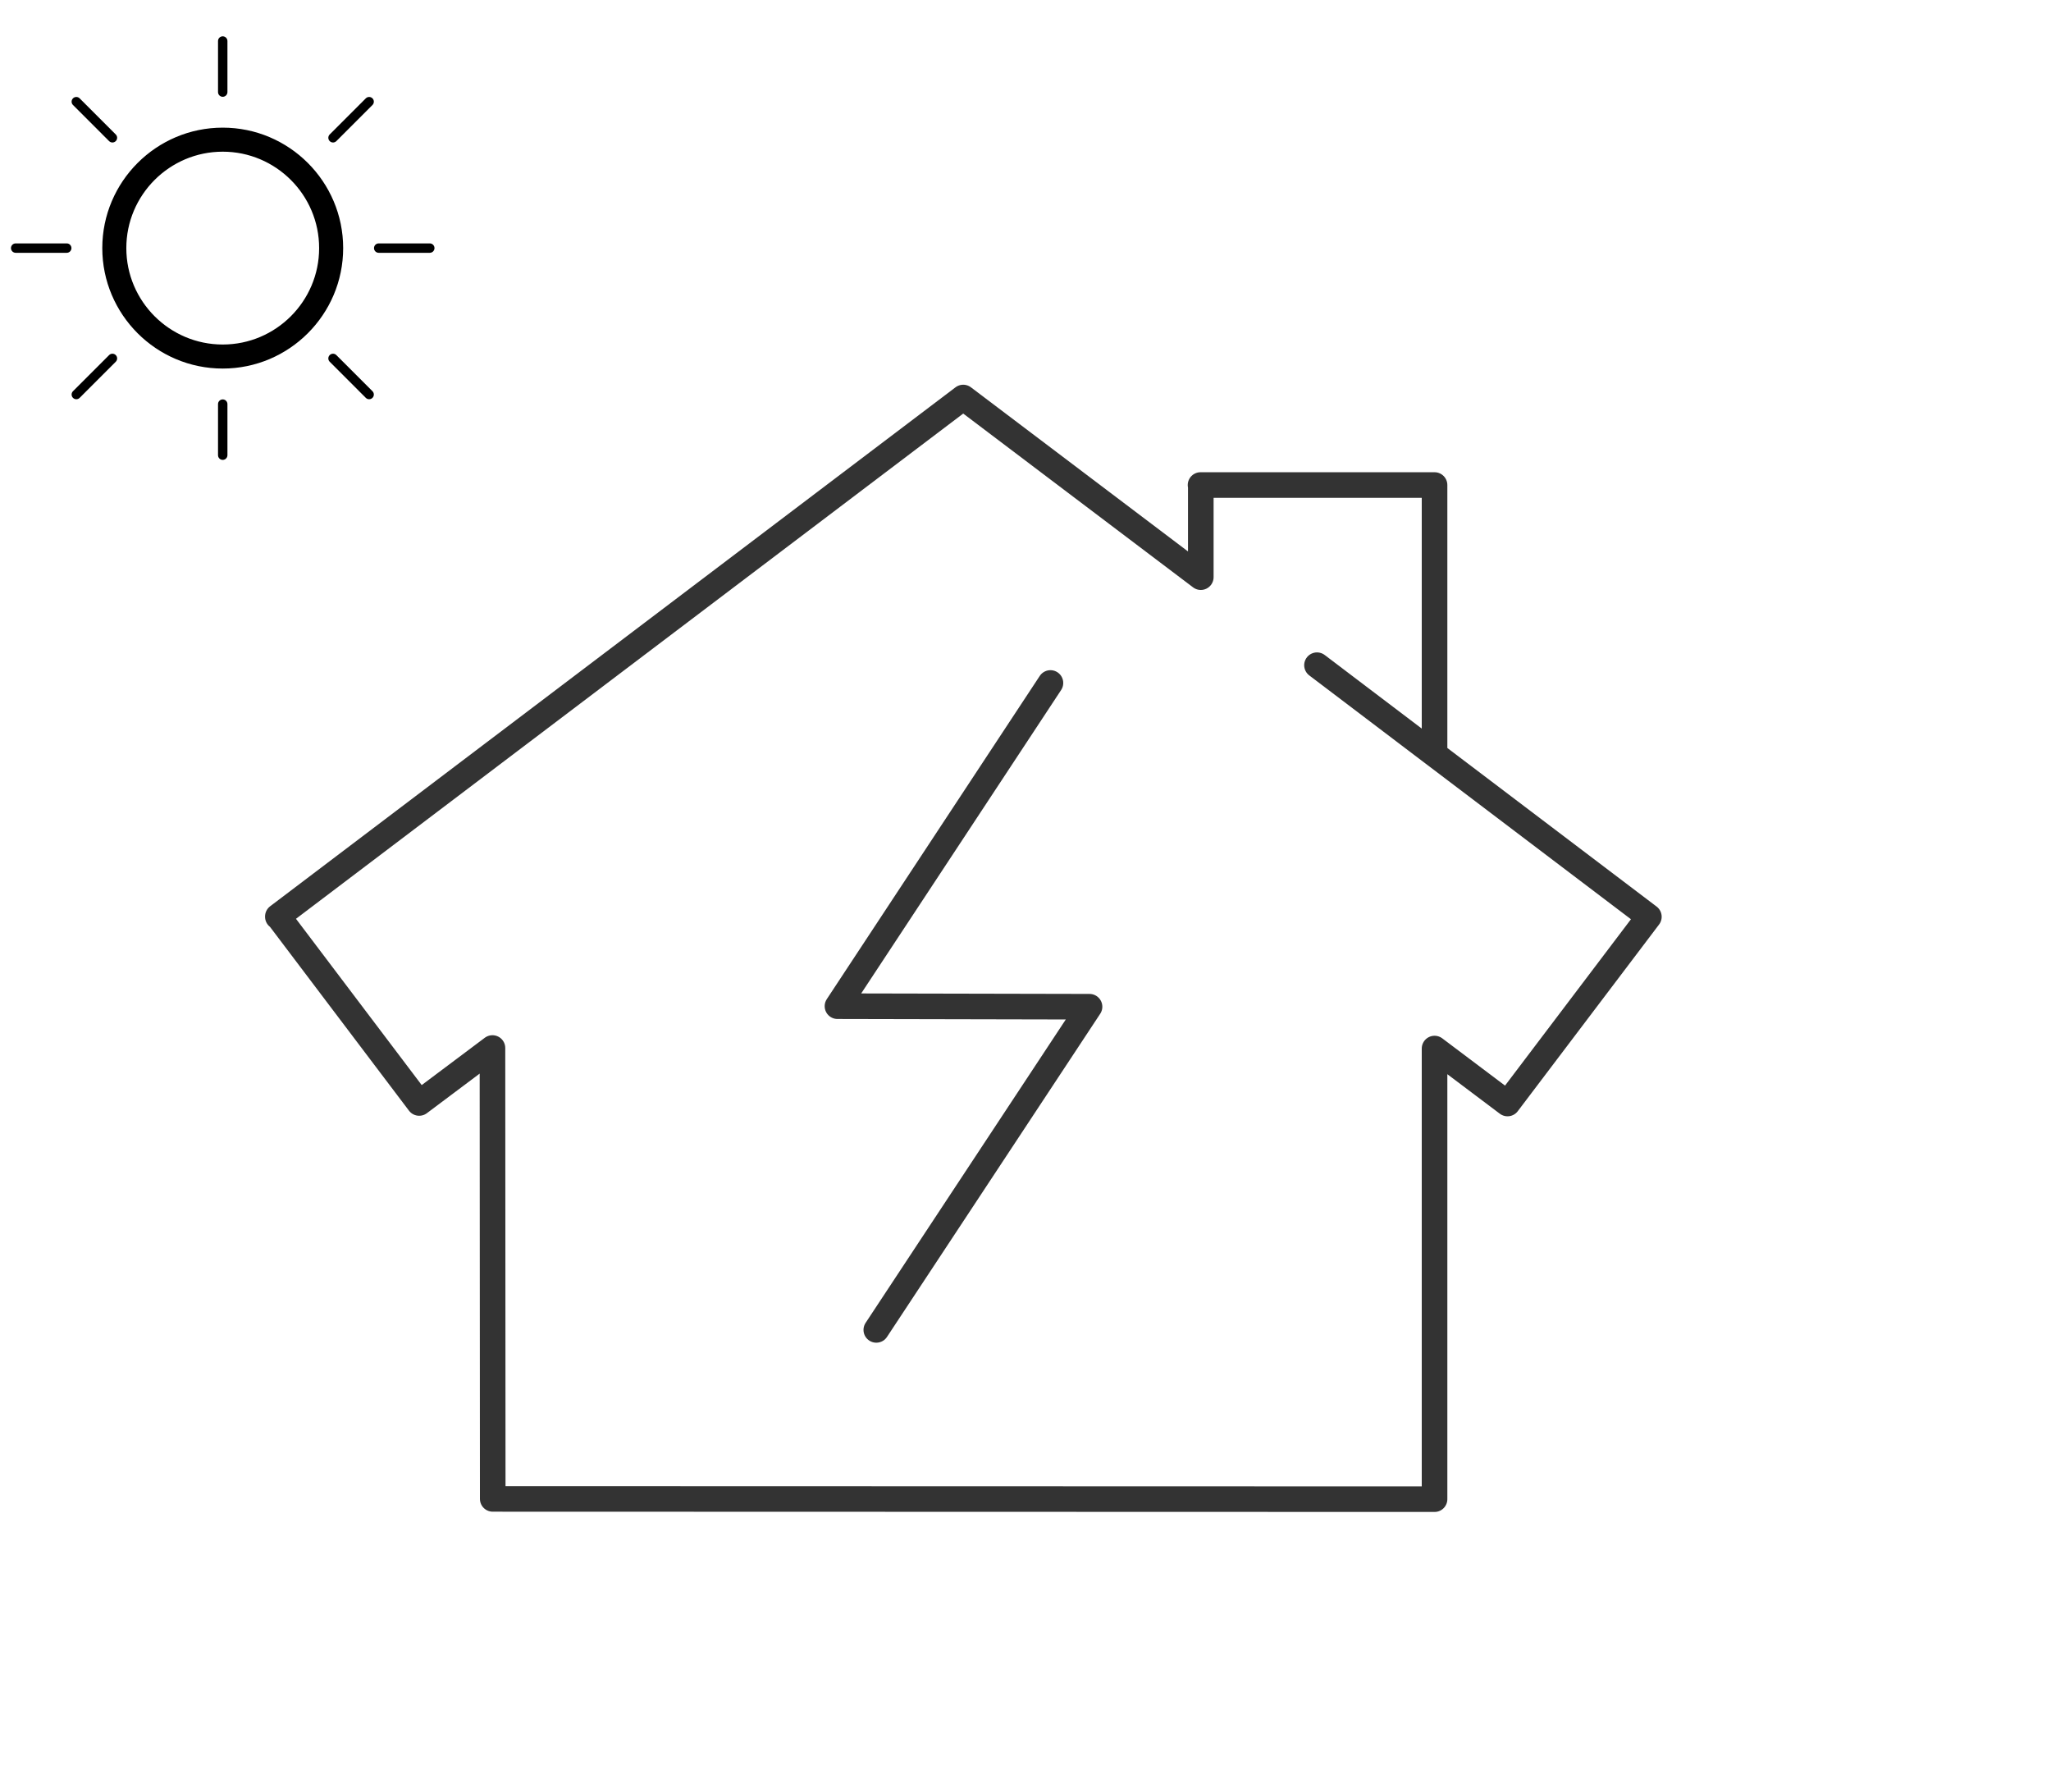 <svg xmlns="http://www.w3.org/2000/svg" xmlns:xlink="http://www.w3.org/1999/xlink" x="0px" y="0px" viewBox="0 0 561 490" xml:space="preserve"><g id="Layer_1" display="none">	<g display="inline">		<g>			<path d="M358.411,239.101h-202.12c-2.752,0-4.986-2.234-4.986-4.986c0-58.475,47.571-106.046,106.046-106.046    s106.046,47.571,106.046,106.046C363.397,236.868,361.163,239.101,358.411,239.101z M161.402,229.129h191.894    c-2.603-50.667-44.644-91.088-95.949-91.088S164.004,178.462,161.402,229.129z"></path>			<path d="M450.347,239.101h-47.601c-2.757,0-4.986-2.234-4.986-4.986s2.229-4.986,4.986-4.986h47.601    c2.757,0,4.986,2.234,4.986,4.986S453.104,239.101,450.347,239.101z"></path>			<path d="M111.951,239.101H64.35c-2.752,0-4.986-2.234-4.986-4.986s2.234-4.986,4.986-4.986h47.601    c2.752,0,4.986,2.234,4.986,4.986S114.703,239.101,111.951,239.101z"></path>			<path d="M257.346,93.701c-2.752,0-4.986-2.234-4.986-4.986V41.115c0-2.752,2.234-4.986,4.986-4.986s4.986,2.234,4.986,4.986    v47.601C262.332,91.468,260.103,93.701,257.346,93.701z"></path>			<path d="M360.161,136.291c-1.276,0-2.553-0.489-3.525-1.461c-1.949-1.945-1.949-5.101,0-7.05l33.655-33.66    c1.949-1.95,5.101-1.95,7.05,0c1.949,1.945,1.949,5.101,0,7.05l-33.655,33.66C362.714,135.803,361.438,136.291,360.161,136.291z"></path>			<path d="M154.536,136.291c-1.276,0-2.553-0.489-3.525-1.461l-33.66-33.66c-1.95-1.95-1.95-5.101,0-7.05s5.101-1.95,7.05,0    l33.66,33.66c1.95,1.95,1.95,5.101,0,7.05C157.089,135.803,155.812,136.291,154.536,136.291z"></path>		</g>		<g>			<path d="M458.957,463.822H64.829c-2.752,0-4.986-2.229-4.986-4.986V279.467c0-2.757,2.234-4.986,4.986-4.986h394.128    c2.757,0,4.986,2.229,4.986,4.986v45.282h39.17c2.757,0,4.986,2.229,4.986,4.986v78.833c0,2.757-2.229,4.986-4.986,4.986h-39.17    v45.282C463.943,461.589,461.71,463.822,458.957,463.822z M69.815,453.851h384.157v-45.282c0-2.757,2.229-4.986,4.986-4.986    h39.17v-68.861h-39.17c-2.757,0-4.986-2.229-4.986-4.986v-45.282H69.815V453.851z"></path>		</g>		<path d="M101.89,413.963c-2.752,0-4.986-2.229-4.986-4.986v-79.65c0-2.757,2.234-4.986,4.986-4.986   c2.752,0,4.986,2.229,4.986,4.986v79.65C106.875,411.729,104.647,413.963,101.89,413.963z"></path>		<path d="M141.777,413.963c-2.752,0-4.986-2.229-4.986-4.986v-79.65c0-2.757,2.234-4.986,4.986-4.986   c2.752,0,4.986,2.229,4.986,4.986v79.65C146.763,411.729,144.534,413.963,141.777,413.963z"></path>		<path d="M181.665,413.963c-2.752,0-4.986-2.229-4.986-4.986v-79.65c0-2.757,2.234-4.986,4.986-4.986s4.986,2.229,4.986,4.986   v79.65C186.65,411.729,184.422,413.963,181.665,413.963z"></path>		<path d="M221.552,413.963c-2.752,0-4.986-2.229-4.986-4.986v-79.65c0-2.757,2.234-4.986,4.986-4.986   c2.752,0,4.986,2.229,4.986,4.986v79.65C226.538,411.729,224.309,413.963,221.552,413.963z"></path>		<path d="M261.44,413.963c-2.752,0-4.986-2.229-4.986-4.986v-79.65c0-2.757,2.234-4.986,4.986-4.986s4.986,2.229,4.986,4.986v79.65   C266.426,411.729,264.197,413.963,261.44,413.963z"></path>	</g></g><g id="Layer_2" display="none">	<g display="inline">					<polyline fill="none" stroke="#231F20" stroke-width="7" stroke-linecap="round" stroke-linejoin="round" stroke-miterlimit="10" points="   164.319,259.338 164.319,39.434 367.239,39.434 367.239,259.338   "></polyline>					<polyline fill="none" stroke="#231F20" stroke-width="7" stroke-linecap="round" stroke-linejoin="round" stroke-miterlimit="10" points="   197,259.338 197,75 335,75 335,259.338   "></polyline>	</g>	<g display="inline">		<g>			<g>				<g>					<g>													<rect x="61.273" y="303.263" fill="none" stroke="#231F20" stroke-width="6" stroke-linecap="round" stroke-linejoin="round" stroke-miterlimit="10" width="21.594" height="132.604"></rect>													<rect x="54.793" y="290" fill="none" stroke="#231F20" stroke-width="6" stroke-linecap="round" stroke-linejoin="round" stroke-miterlimit="10" width="34.553" height="13.263"></rect>					</g>				</g>				<g>					<g>													<rect x="190.198" y="303.263" fill="none" stroke="#231F20" stroke-width="6" stroke-linecap="round" stroke-linejoin="round" stroke-miterlimit="10" width="21.594" height="132.604"></rect>													<rect x="183.72" y="290" fill="none" stroke="#231F20" stroke-width="6" stroke-linecap="round" stroke-linejoin="round" stroke-miterlimit="10" width="34.553" height="13.263"></rect>					</g>				</g>			</g>			<g>				<g>					<g>													<rect x="319.766" y="307" fill="none" stroke="#231F20" stroke-width="6" stroke-linecap="round" stroke-linejoin="round" stroke-miterlimit="10" width="21.597" height="128.867"></rect>													<rect x="313.288" y="290" fill="none" stroke="#231F20" stroke-width="6" stroke-linecap="round" stroke-linejoin="round" stroke-miterlimit="10" width="34.553" height="16.979"></rect>					</g>				</g>				<g>					<g>													<rect x="448.696" y="303.263" fill="none" stroke="#231F20" stroke-width="6" stroke-linecap="round" stroke-linejoin="round" stroke-miterlimit="10" width="21.592" height="132.604"></rect>													<rect x="442.213" y="290" fill="none" stroke="#231F20" stroke-width="6" stroke-linecap="round" stroke-linejoin="round" stroke-miterlimit="10" width="34.554" height="13.263"></rect>					</g>				</g>			</g>		</g>					<rect x="38.259" y="259.338" fill="none" stroke="#231F20" stroke-width="7" stroke-linecap="round" stroke-linejoin="round" stroke-miterlimit="10" width="455.042" height="24.662"></rect>					<rect x="38.259" y="439.867" fill="none" stroke="#231F20" stroke-width="7" stroke-linecap="round" stroke-linejoin="round" stroke-miterlimit="10" width="455.042" height="23.528"></rect>	</g>	<g display="inline">		<path d="M117.557,69.14h-13.969c-0.712,0-1.287-0.577-1.287-1.287c0-0.711,0.575-1.287,1.287-1.287h13.969   c0.712,0,1.287,0.577,1.287,1.287C118.844,68.563,118.269,69.14,117.557,69.14z"></path>		<path d="M18.255,69.14H4.287C3.577,69.14,3,68.563,3,67.853c0-0.711,0.577-1.287,1.287-1.287h13.968   c0.711,0,1.287,0.577,1.287,1.287C19.543,68.563,18.966,69.14,18.255,69.14z"></path>		<path d="M60.922,26.473c-0.711,0-1.287-0.577-1.287-1.287V11.218c0-0.711,0.577-1.287,1.287-1.287   c0.711,0,1.287,0.577,1.287,1.287v13.968C62.209,25.897,61.633,26.473,60.922,26.473z"></path>		<path d="M91.092,38.97c-0.33,0-0.659-0.126-0.91-0.377c-0.503-0.502-0.503-1.317,0-1.82l9.876-9.878   c0.503-0.503,1.317-0.503,1.82,0c0.503,0.502,0.503,1.317,0,1.82l-9.876,9.878C91.751,38.844,91.421,38.97,91.092,38.97z"></path>		<path d="M30.752,38.97c-0.33,0-0.659-0.126-0.91-0.377l-9.878-9.878c-0.503-0.503-0.503-1.317,0-1.82   c0.503-0.503,1.317-0.503,1.82,0l9.878,9.878c0.503,0.503,0.503,1.317,0,1.82C31.411,38.844,31.082,38.97,30.752,38.97z"></path>		<path fill="none" d="M90.577,67.853c0,16.378-13.277,29.655-29.655,29.655S31.267,84.23,31.267,67.853   s13.277-29.655,29.655-29.655S90.577,51.475,90.577,67.853"></path>		<path stroke="#000000" stroke-width="4" stroke-miterlimit="10" d="M60.922,98.795c-17.061,0-30.943-13.881-30.943-30.942   s13.881-30.943,30.943-30.943c17.061,0,30.942,13.881,30.942,30.943C91.864,84.914,77.983,98.795,60.922,98.795z M60.922,39.484   c-15.643,0-28.369,12.726-28.369,28.369c0,15.642,12.726,28.368,28.369,28.368c15.642,0,28.368-12.726,28.368-28.368   C89.29,52.21,76.564,39.484,60.922,39.484z"></path>		<path d="M60.922,125.775c-0.711,0-1.287-0.575-1.287-1.287v-13.969c0-0.712,0.577-1.287,1.287-1.287   c0.711,0,1.287,0.575,1.287,1.287v13.969C62.209,125.199,61.633,125.775,60.922,125.775z"></path>		<path d="M100.968,109.186c-0.33,0-0.659-0.126-0.91-0.377l-9.876-9.876c-0.503-0.503-0.503-1.317,0-1.82   c0.503-0.503,1.317-0.503,1.82,0l9.876,9.876c0.503,0.503,0.503,1.317,0,1.82C101.627,109.061,101.298,109.186,100.968,109.186z"></path>		<path d="M20.875,109.186c-0.33,0-0.659-0.126-0.91-0.377c-0.503-0.503-0.503-1.317,0-1.82l9.878-9.876   c0.503-0.503,1.317-0.503,1.82,0c0.503,0.503,0.503,1.317,0,1.82l-9.878,9.876C21.534,109.061,21.204,109.186,20.875,109.186z"></path>	</g>	<g display="inline">		<path d="M110.534,42.793c0,21.031-17.109,38.14-38.14,38.14s-38.14-17.109-38.14-38.14c0-0.99,0.803-1.793,1.793-1.793h72.693   C109.73,41,110.534,41.803,110.534,42.793z M72.392,77.347c18.452,0,33.573-14.538,34.509-32.76H37.885   C38.821,62.809,53.94,77.347,72.392,77.347z"></path>		<path d="M141.806,41h-17.12c-0.992,0-1.793,0.803-1.793,1.793c0,0.99,0.802,1.793,1.793,1.793h17.12   c0.992,0,1.793-0.803,1.793-1.793C143.599,41.803,142.797,41,141.806,41z"></path>		<path d="M20.1,41H2.98c-0.99,0-1.793,0.803-1.793,1.793c0,0.99,0.803,1.793,1.793,1.793H20.1c0.99,0,1.793-0.803,1.793-1.793   C21.893,41.803,21.09,41,20.1,41z"></path>		<path d="M72.392,93.294c-0.99,0-1.793,0.803-1.793,1.793v17.12c0,0.99,0.803,1.793,1.793,1.793c0.99,0,1.793-0.803,1.793-1.793   v-17.12C74.185,94.097,73.384,93.294,72.392,93.294z"></path>		<path d="M109.37,77.976c-0.459,0-0.918,0.176-1.268,0.525c-0.701,0.699-0.701,1.834,0,2.536l12.104,12.106   c0.701,0.701,1.834,0.701,2.536,0c0.701-0.699,0.701-1.834,0-2.536l-12.104-12.106C110.288,78.152,109.829,77.976,109.37,77.976z"></path>		<path d="M35.416,77.976c-0.459,0-0.918,0.176-1.268,0.525L22.042,90.608c-0.701,0.701-0.701,1.834,0,2.536s1.834,0.701,2.536,0   l12.106-12.106c0.701-0.701,0.701-1.834,0-2.536C36.334,78.152,35.875,77.976,35.416,77.976z"></path>	</g></g><g id="Layer_3" display="none">	<g display="inline">					<path fill-rule="evenodd" clip-rule="evenodd" fill="none" stroke="#333333" stroke-width="7" stroke-linecap="round" stroke-linejoin="round" stroke-miterlimit="3" d="   M211.744,175.631h66.596l34.62-58.111h-66.596L211.744,175.631z M115.939,377.021v-85.108H75.845l34.62-58.111l34.62-58.171   l34.68-58.111h66.598 M115.939,291.913h26.502l34.622-58.111h-66.598 M443.447,377.021v-85.108h40.092L379.616,117.52   l-34.618,58.111l-34.683,58.171l-34.62,58.111h-66.657h-66.598 M209.039,291.913l34.68-58.111h-66.657l34.68-58.171h-66.658    M344.998,175.631h-66.659l-34.62,58.171h66.596 M312.96,117.52h66.656 M351.207,363.925l47.965-72.686l-56.697-0.126   l47.902-72.682 M36,410.227h488"></path>	</g>	<g display="inline">		<path d="M117.557,69.14h-13.969c-0.712,0-1.287-0.577-1.287-1.287c0-0.711,0.575-1.287,1.287-1.287h13.969   c0.712,0,1.287,0.577,1.287,1.287C118.844,68.563,118.269,69.14,117.557,69.14z"></path>		<path d="M18.255,69.14H4.287C3.577,69.14,3,68.563,3,67.853c0-0.711,0.577-1.287,1.287-1.287h13.968   c0.711,0,1.287,0.577,1.287,1.287C19.543,68.563,18.966,69.14,18.255,69.14z"></path>		<path d="M60.922,26.473c-0.711,0-1.287-0.577-1.287-1.287V11.218c0-0.711,0.577-1.287,1.287-1.287   c0.711,0,1.287,0.577,1.287,1.287v13.968C62.209,25.897,61.633,26.473,60.922,26.473z"></path>		<path d="M91.092,38.97c-0.33,0-0.659-0.126-0.91-0.377c-0.503-0.502-0.503-1.317,0-1.82l9.876-9.878   c0.503-0.503,1.317-0.503,1.82,0c0.503,0.502,0.503,1.317,0,1.82l-9.876,9.878C91.751,38.844,91.421,38.97,91.092,38.97z"></path>		<path d="M30.752,38.97c-0.33,0-0.659-0.126-0.91-0.377l-9.878-9.878c-0.503-0.503-0.503-1.317,0-1.82   c0.503-0.503,1.317-0.503,1.82,0l9.878,9.878c0.503,0.503,0.503,1.317,0,1.82C31.411,38.844,31.082,38.97,30.752,38.97z"></path>		<path fill="none" d="M90.577,67.853c0,16.378-13.277,29.655-29.655,29.655S31.267,84.23,31.267,67.853   s13.277-29.655,29.655-29.655S90.577,51.475,90.577,67.853"></path>		<path stroke="#000000" stroke-width="4" stroke-miterlimit="10" d="M60.922,98.795c-17.061,0-30.943-13.881-30.943-30.942   s13.881-30.943,30.943-30.943c17.061,0,30.942,13.881,30.942,30.943C91.864,84.914,77.983,98.795,60.922,98.795z M60.922,39.484   c-15.643,0-28.369,12.726-28.369,28.369c0,15.642,12.726,28.368,28.369,28.368c15.642,0,28.368-12.726,28.368-28.368   C89.29,52.21,76.564,39.484,60.922,39.484z"></path>		<path d="M60.922,125.775c-0.711,0-1.287-0.575-1.287-1.287v-13.969c0-0.712,0.577-1.287,1.287-1.287   c0.711,0,1.287,0.575,1.287,1.287v13.969C62.209,125.199,61.633,125.775,60.922,125.775z"></path>		<path d="M100.968,109.186c-0.33,0-0.659-0.126-0.91-0.377l-9.876-9.876c-0.503-0.503-0.503-1.317,0-1.82   c0.503-0.503,1.317-0.503,1.82,0l9.876,9.876c0.503,0.503,0.503,1.317,0,1.82C101.627,109.061,101.298,109.186,100.968,109.186z"></path>		<path d="M20.875,109.186c-0.33,0-0.659-0.126-0.91-0.377c-0.503-0.503-0.503-1.317,0-1.82l9.878-9.876   c0.503-0.503,1.317-0.503,1.82,0c0.503,0.503,0.503,1.317,0,1.82l-9.878,9.876C21.534,109.061,21.204,109.186,20.875,109.186z"></path>	</g>	<g>		<path display="inline" d="M110.534,42.793c0,21.031-17.109,38.14-38.14,38.14s-38.14-17.109-38.14-38.14   c0-0.99,0.803-1.793,1.793-1.793h72.693C109.73,41,110.534,41.803,110.534,42.793z M72.392,77.347   c18.452,0,33.573-14.538,34.509-32.76H37.885C38.821,62.809,53.94,77.347,72.392,77.347z"></path>		<path display="inline" d="M141.806,41h-17.12c-0.992,0-1.793,0.803-1.793,1.793c0,0.99,0.802,1.793,1.793,1.793h17.12   c0.992,0,1.793-0.803,1.793-1.793C143.599,41.803,142.797,41,141.806,41z"></path>		<path display="inline" d="M20.1,41H2.98c-0.99,0-1.793,0.803-1.793,1.793c0,0.99,0.803,1.793,1.793,1.793H20.1   c0.99,0,1.793-0.803,1.793-1.793C21.893,41.803,21.09,41,20.1,41z"></path>		<path display="inline" d="M72.392,93.294c-0.99,0-1.793,0.803-1.793,1.793v17.12c0,0.99,0.803,1.793,1.793,1.793   c0.99,0,1.793-0.803,1.793-1.793v-17.12C74.185,94.097,73.384,93.294,72.392,93.294z"></path>		<path display="inline" d="M109.37,77.976c-0.459,0-0.918,0.176-1.268,0.525c-0.701,0.699-0.701,1.834,0,2.536l12.104,12.106   c0.701,0.701,1.834,0.701,2.536,0c0.701-0.699,0.701-1.834,0-2.536l-12.104-12.106C110.288,78.152,109.829,77.976,109.37,77.976z"></path>		<path display="inline" d="M35.416,77.976c-0.459,0-0.918,0.176-1.268,0.525L22.042,90.608c-0.701,0.701-0.701,1.834,0,2.536   s1.834,0.701,2.536,0l12.106-12.106c0.701-0.701,0.701-1.834,0-2.536C36.334,78.152,35.875,77.976,35.416,77.976z"></path>	</g></g><g id="Layer_4">	<g>					<path fill-rule="evenodd" clip-rule="evenodd" fill="none" stroke="#333333" stroke-width="7" stroke-linecap="round" stroke-linejoin="round" stroke-miterlimit="3" d="   M360.229,181.925l32.157,24.376v-73.652h-64.009l0.073,0.074v25.122l-64.984-49.129L76,250.645v0.079h0.15l38.508,50.922   l20.043-15.027l0.074,123.307L392.385,410l-0.076-0.074h0.076v-123.16l19.964,15.027c12.887-17.025,25.772-34.044,38.661-51.069   L392.385,206.3 M239.69,363.71l58.325-88.384l-68.946-0.147l58.255-88.395"></path>	</g>	<g>		<path d="M117.557,69.14h-13.969c-0.712,0-1.287-0.577-1.287-1.287c0-0.711,0.575-1.287,1.287-1.287h13.969   c0.712,0,1.287,0.577,1.287,1.287C118.844,68.563,118.269,69.14,117.557,69.14z"></path>		<path d="M18.255,69.14H4.287C3.577,69.14,3,68.563,3,67.853c0-0.711,0.577-1.287,1.287-1.287h13.968   c0.711,0,1.287,0.577,1.287,1.287C19.543,68.563,18.966,69.14,18.255,69.14z"></path>		<path d="M60.922,26.473c-0.711,0-1.287-0.577-1.287-1.287V11.218c0-0.711,0.577-1.287,1.287-1.287   c0.711,0,1.287,0.577,1.287,1.287v13.968C62.209,25.897,61.633,26.473,60.922,26.473z"></path>		<path d="M91.092,38.97c-0.33,0-0.659-0.126-0.91-0.377c-0.503-0.502-0.503-1.317,0-1.82l9.876-9.878   c0.503-0.503,1.317-0.503,1.82,0c0.503,0.502,0.503,1.317,0,1.82l-9.876,9.878C91.751,38.844,91.421,38.97,91.092,38.97z"></path>		<path d="M30.752,38.97c-0.33,0-0.659-0.126-0.91-0.377l-9.878-9.878c-0.503-0.503-0.503-1.317,0-1.82   c0.503-0.503,1.317-0.503,1.82,0l9.878,9.878c0.503,0.503,0.503,1.317,0,1.82C31.411,38.844,31.082,38.97,30.752,38.97z"></path>		<path fill="none" d="M90.577,67.853c0,16.378-13.277,29.655-29.655,29.655S31.267,84.23,31.267,67.853   s13.277-29.655,29.655-29.655S90.577,51.475,90.577,67.853"></path>		<path stroke="#000000" stroke-width="4" stroke-miterlimit="10" d="M60.922,98.795c-17.061,0-30.943-13.881-30.943-30.942   s13.881-30.943,30.943-30.943c17.061,0,30.942,13.881,30.942,30.943C91.864,84.914,77.983,98.795,60.922,98.795z M60.922,39.484   c-15.643,0-28.369,12.726-28.369,28.369c0,15.642,12.726,28.368,28.369,28.368c15.642,0,28.368-12.726,28.368-28.368   C89.29,52.21,76.564,39.484,60.922,39.484z"></path>		<path d="M60.922,125.775c-0.711,0-1.287-0.575-1.287-1.287v-13.969c0-0.712,0.577-1.287,1.287-1.287   c0.711,0,1.287,0.575,1.287,1.287v13.969C62.209,125.199,61.633,125.775,60.922,125.775z"></path>		<path d="M100.968,109.186c-0.33,0-0.659-0.126-0.91-0.377l-9.876-9.876c-0.503-0.503-0.503-1.317,0-1.82   c0.503-0.503,1.317-0.503,1.82,0l9.876,9.876c0.503,0.503,0.503,1.317,0,1.82C101.627,109.061,101.298,109.186,100.968,109.186z"></path>		<path d="M20.875,109.186c-0.33,0-0.659-0.126-0.91-0.377c-0.503-0.503-0.503-1.317,0-1.82l9.878-9.876   c0.503-0.503,1.317-0.503,1.82,0c0.503,0.503,0.503,1.317,0,1.82l-9.878,9.876C21.534,109.061,21.204,109.186,20.875,109.186z"></path>	</g>	<g display="none">		<path display="inline" d="M110.534,42.793c0,21.031-17.109,38.14-38.14,38.14s-38.14-17.109-38.14-38.14   c0-0.99,0.803-1.793,1.793-1.793h72.693C109.73,41,110.534,41.803,110.534,42.793z M72.392,77.347   c18.452,0,33.573-14.538,34.509-32.76H37.885C38.821,62.809,53.94,77.347,72.392,77.347z"></path>		<path display="inline" d="M141.806,41h-17.12c-0.992,0-1.793,0.803-1.793,1.793c0,0.99,0.802,1.793,1.793,1.793h17.12   c0.992,0,1.793-0.803,1.793-1.793C143.599,41.803,142.797,41,141.806,41z"></path>		<path display="inline" d="M20.1,41H2.98c-0.99,0-1.793,0.803-1.793,1.793c0,0.99,0.803,1.793,1.793,1.793H20.1   c0.99,0,1.793-0.803,1.793-1.793C21.893,41.803,21.09,41,20.1,41z"></path>		<path display="inline" d="M72.392,93.294c-0.99,0-1.793,0.803-1.793,1.793v17.12c0,0.99,0.803,1.793,1.793,1.793   c0.99,0,1.793-0.803,1.793-1.793v-17.12C74.185,94.097,73.384,93.294,72.392,93.294z"></path>		<path display="inline" d="M109.37,77.976c-0.459,0-0.918,0.176-1.268,0.525c-0.701,0.699-0.701,1.834,0,2.536l12.104,12.106   c0.701,0.701,1.834,0.701,2.536,0c0.701-0.699,0.701-1.834,0-2.536l-12.104-12.106C110.288,78.152,109.829,77.976,109.37,77.976z"></path>		<path display="inline" d="M35.416,77.976c-0.459,0-0.918,0.176-1.268,0.525L22.042,90.608c-0.701,0.701-0.701,1.834,0,2.536   s1.834,0.701,2.536,0l12.106-12.106c0.701-0.701,0.701-1.834,0-2.536C36.334,78.152,35.875,77.976,35.416,77.976z"></path>	</g></g></svg>